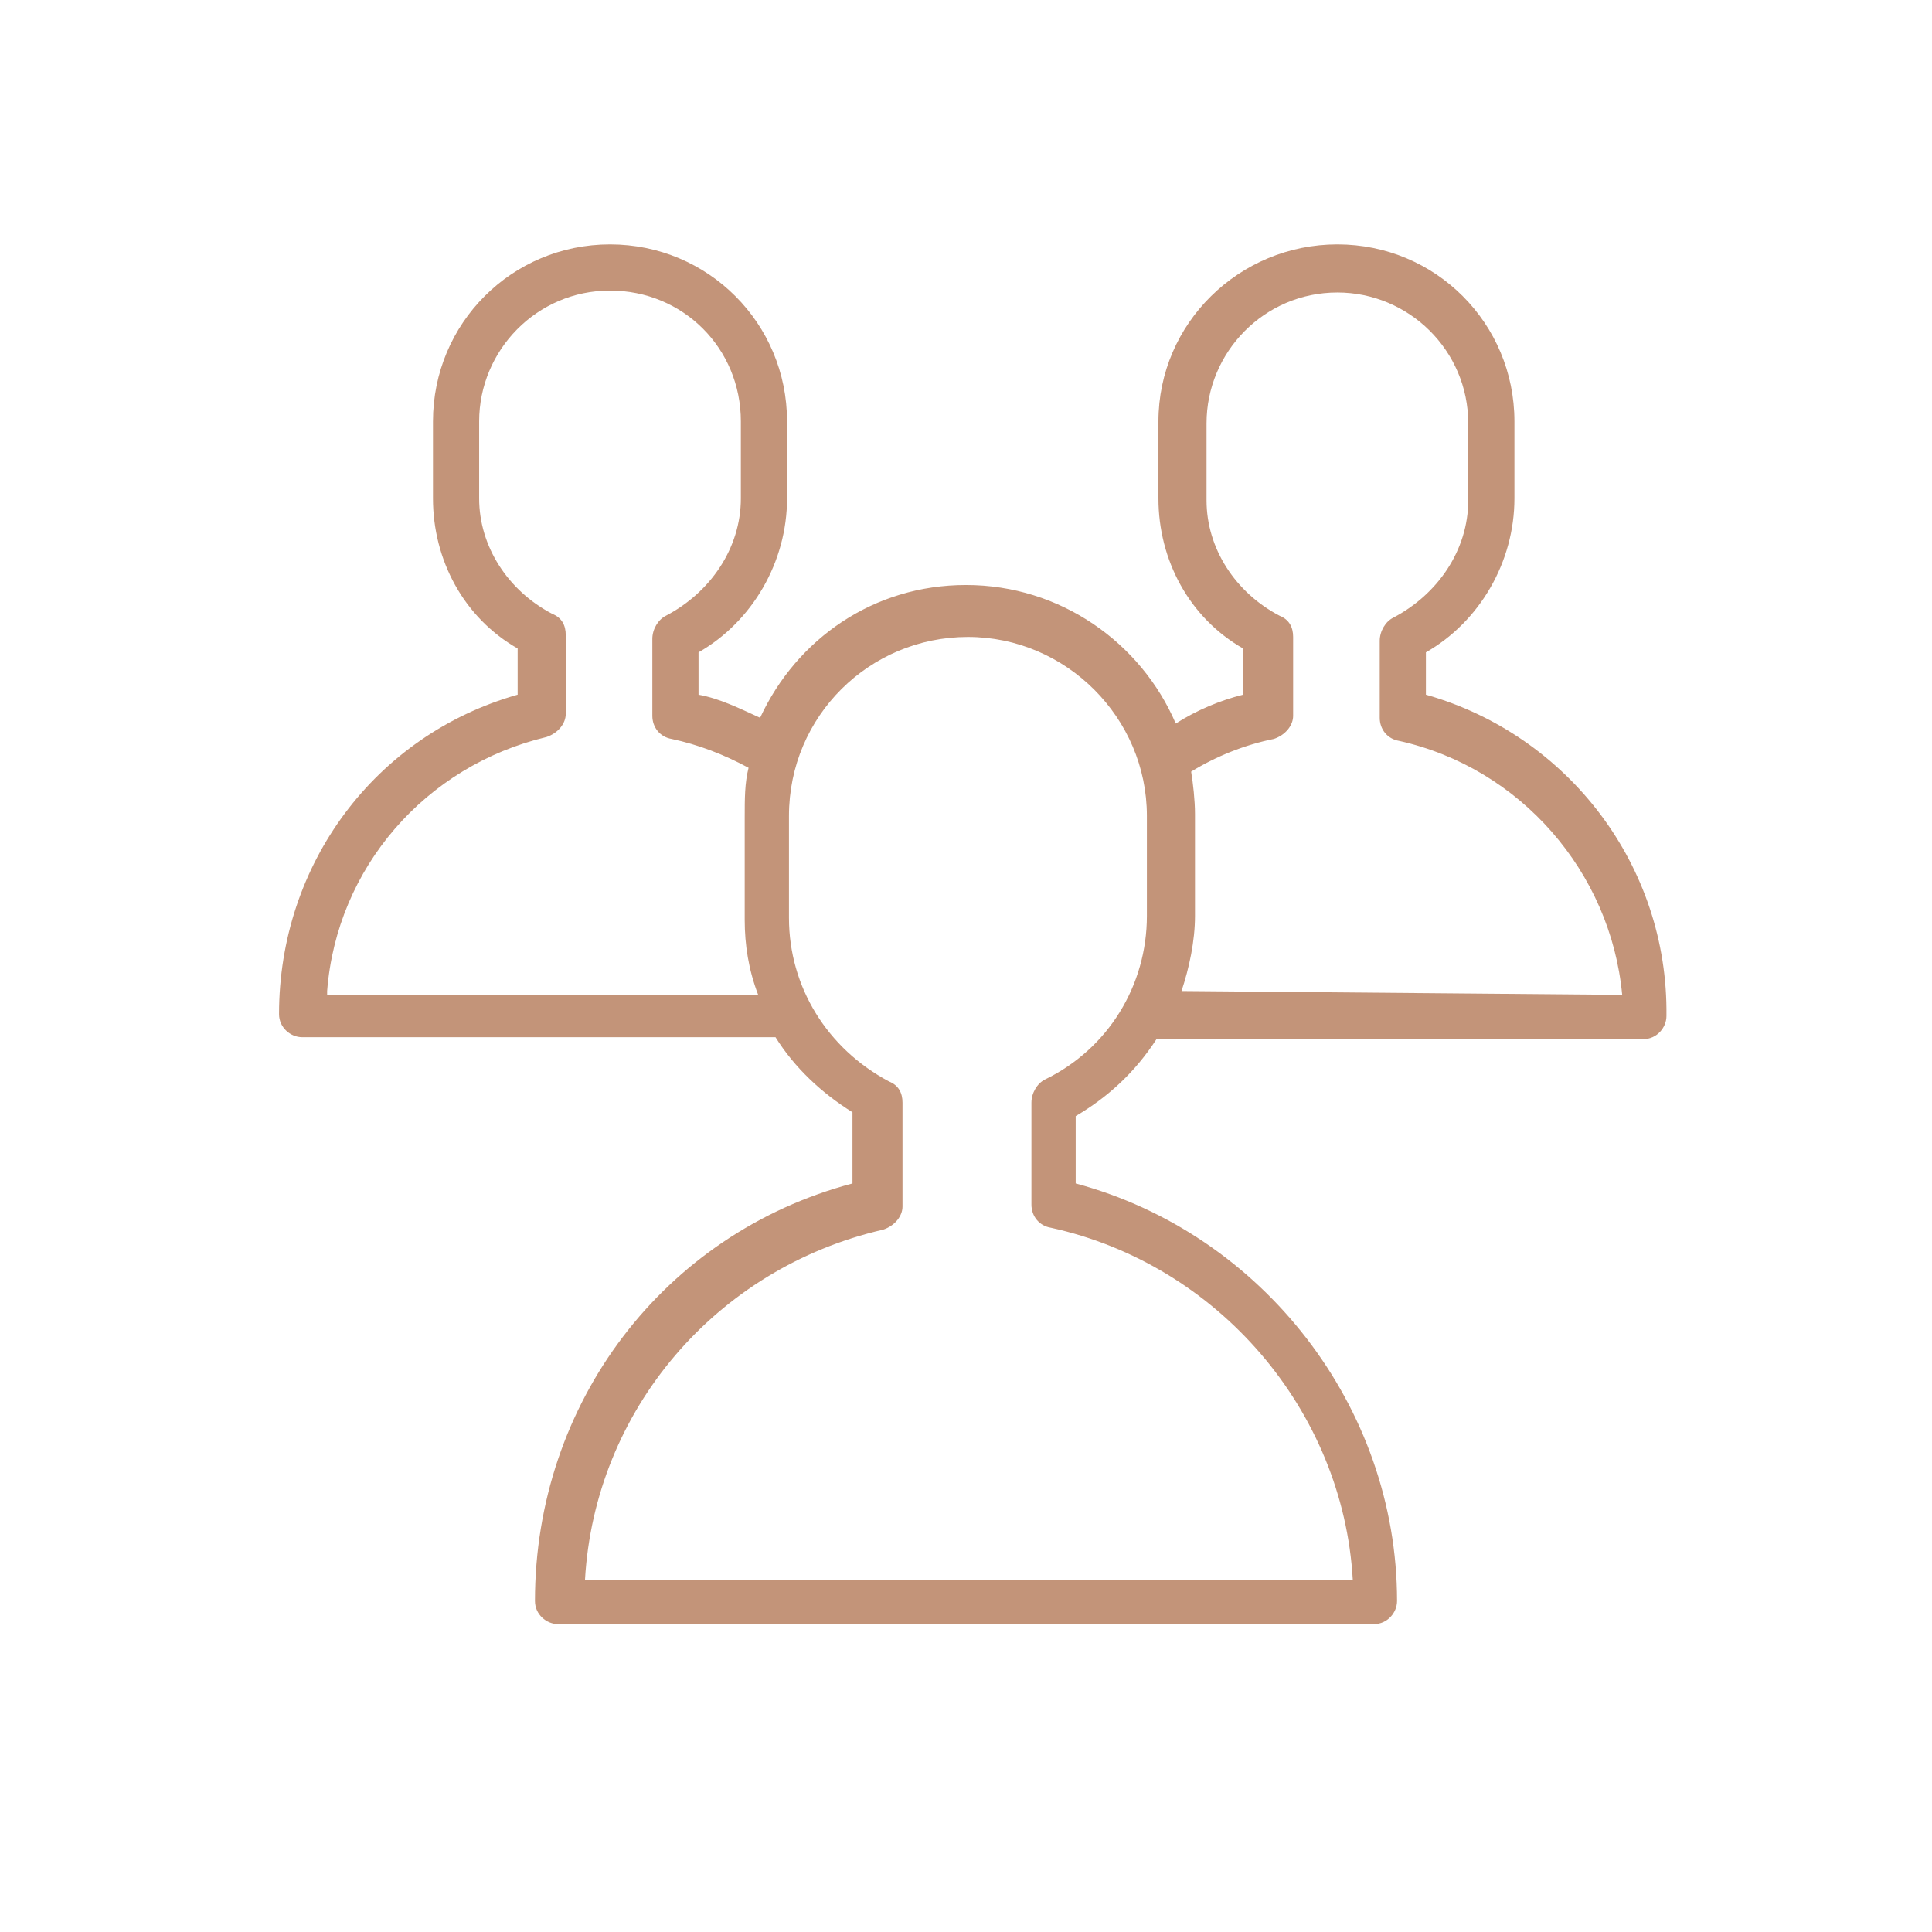 <?xml version="1.0" encoding="UTF-8"?> <!-- Generator: Adobe Illustrator 24.3.0, SVG Export Plug-In . SVG Version: 6.00 Build 0) --> <svg xmlns="http://www.w3.org/2000/svg" xmlns:xlink="http://www.w3.org/1999/xlink" id="Layer_1" x="0px" y="0px" viewBox="0 0 100.4 100.4" style="enable-background:new 0 0 100.4 100.4;" xml:space="preserve"> <style type="text/css"> .st0{display:none;} .st1{display:inline;} .st2{fill:none;stroke:#000000;stroke-width:2;stroke-miterlimit:10;} .st3{fill-rule:evenodd;clip-rule:evenodd;fill:#FFFFFF;fill-opacity:0;} .st4{fill-rule:evenodd;clip-rule:evenodd;} .st5{fill:#C39479;} </style> <g class="st0"> <path class="st1" d="M17.1,8.7v82.9h66.1V8.7H17.1z M80.2,88.6H20.1V11.7h60.1V88.6z"></path> <path class="st1" d="M59.7,61.7c1.4-1.9,2.2-4.2,2.2-6.8c0-6.5-5.3-11.7-11.7-11.7s-11.7,5.3-11.7,11.7c0,2.5,0.8,4.9,2.2,6.8 L33,72.6c-0.4,0.5-0.4,1.2,0,1.7c0.3,0.5,1,0.8,1.6,0.6l5.8-1.3l1.1,5.5c0.1,0.6,0.6,1.1,1.3,1.2c0.1,0,0.1,0,0.2,0 c0.5,0,1.1-0.3,1.3-0.8l5.9-11.2l5.9,11.2c0.3,0.5,0.8,0.8,1.3,0.8c0.1,0,0.1,0,0.2,0c0.6-0.1,1.1-0.6,1.3-1.2l1.1-5.5l5.8,1.3 c0.6,0.1,1.2-0.1,1.6-0.6c0.3-0.5,0.3-1.2,0-1.7L59.7,61.7z M50.2,46.2c4.8,0,8.7,3.9,8.7,8.7s-3.9,8.7-8.7,8.7s-8.7-3.9-8.7-8.7 S45.4,46.2,50.2,46.2z M43.6,74.4L43,71.6c-0.1-0.4-0.3-0.7-0.6-1c-0.3-0.2-0.8-0.3-1.1-0.2l-3.6,0.8l5.1-7.2 c1.5,1.2,3.2,2.1,5.1,2.5L43.6,74.4z M59.1,70.4c-0.4-0.1-0.8,0-1.1,0.2s-0.6,0.6-0.6,1l-0.5,2.8l-4.2-8c1.9-0.4,3.7-1.3,5.1-2.5 l5.1,7.2L59.1,70.4z"></path> <path class="st1" d="M32.3,30.8h35.2c0.8,0,1.5-0.7,1.5-1.5s-0.7-1.5-1.5-1.5H32.3c-0.8,0-1.5,0.7-1.5,1.5S31.5,30.8,32.3,30.8z"></path> </g> <path class="st0" d="M63.7,38.4L46.8,57.3l-8.6-8.6c-0.6-0.6-1.5-0.6-2.1,0s-0.6,1.5,0,2.1l9.7,9.7c0.3,0.3,0.7,0.4,1.1,0.4l0,0 c0.4,0,0.8-0.2,1.1-0.5l17.9-20.1c0.6-0.6,0.5-1.6-0.1-2.1C65.2,37.7,64.2,37.8,63.7,38.4z"></path> <path class="st0" d="M93.1,49.4c0-0.1,0-0.2,0-0.4c0-4-4.1-6.1-7.8-7.9c-2.6-1.3-5.3-2.6-6-4.3s0.3-4.5,1.3-7.2 c1.4-3.8,2.8-7.7,0.2-10.3c-2.6-2.6-6.4-1.7-10-0.9c-2.6,0.6-5.2,1.2-7,0.5c-1.7-0.7-3.2-3-4.5-5.2C57.2,10.6,54.9,7,51,7 c-4,0-6.2,3.7-8.2,6.9c-1.4,2.2-2.8,4.6-4.5,5.3c-1.8,0.7-4.4,0.1-7-0.6c-3.7-0.9-7.5-1.9-10.1,0.7s-1.4,6.6-0.1,10.4 c0.9,2.7,1.8,5.5,1.1,7.3c-0.7,1.7-3.3,3-5.8,4.3c-3.5,1.8-7.5,3.9-7.5,7.9c0,0.1,0,0.2,0,0.4c0,0.1,0,0.2,0,0.4c0,4,4,6,7.5,7.9 c2.5,1.3,5,2.6,5.8,4.3c0.7,1.7-0.2,4.5-1.1,7.3c-1.2,3.8-2.5,7.7,0.1,10.4c2.6,2.6,6.4,1.6,10.1,0.7c2.6-0.7,5.3-1.3,7-0.6 c1.7,0.7,3.1,3.1,4.5,5.3c2,3.2,4.2,6.9,8.2,6.9c3.9,0,6.2-3.6,8.2-6.8c1.4-2.2,2.8-4.4,4.5-5.2c1.8-0.7,4.4-0.1,7,0.5 c3.7,0.8,7.4,1.7,10-0.9s1.2-6.6-0.2-10.3c-1-2.7-2-5.5-1.3-7.2s3.4-3,6-4.3c3.7-1.8,7.8-3.9,7.8-7.9C93.1,49.7,93.1,49.6,93.1,49.4 z M84,55c-3.1,1.5-6.3,3.1-7.4,5.8c-1.2,2.8,0,6.2,1.2,9.4c1.1,3,2.2,5.9,0.9,7.2c-1.4,1.4-4.2,0.8-7.2,0.1c-3-0.7-6.2-1.4-8.8-0.3 c-2.6,1.1-4.3,3.8-5.9,6.3c-1.7,2.8-3.4,5.4-5.7,5.4s-3.9-2.7-5.6-5.5c-1.6-2.7-3.3-5.4-5.9-6.5c-2.7-1.1-5.9-0.3-8.9,0.4 c-3,0.8-5.9,1.5-7.2,0.1c-1.3-1.3-0.4-4.2,0.6-7.3c1-3.2,2.1-6.6,1-9.3S20.9,56.5,18,55c-3-1.6-5.9-3-5.9-5.2c0-0.1,0-0.2,0-0.4 c0-0.1,0-0.2,0-0.4c0-2.2,2.9-3.6,5.9-5.2c3-1.5,6-3.1,7.1-5.8c1.2-2.8,0.1-6.1-1-9.3c-1-3.1-1.9-6-0.6-7.3c1.4-1.4,4.2-0.7,7.2,0.1 c3.1,0.8,6.2,1.6,8.9,0.4c2.6-1.1,4.3-3.9,5.9-6.5c1.7-2.8,3.3-5.5,5.6-5.5s4,2.6,5.7,5.4c1.6,2.6,3.3,5.2,5.9,6.3 c2.7,1.1,5.8,0.4,8.8-0.3c3-0.7,5.8-1.4,7.2,0.1c1.3,1.3,0.2,4.1-0.9,7.2c-1.2,3.3-2.4,6.6-1.2,9.4c1.1,2.7,4.3,4.3,7.4,5.8 c3.2,1.6,6.1,3.1,6.1,5.2c0,0.1,0,0.2,0,0.4c0,0.1,0,0.2,0,0.4C90.1,51.9,87.1,53.4,84,55z"></path> <g class="st0"> <g class="st1"> <g> <ellipse class="st2" cx="51" cy="49.4" rx="33.7" ry="34"></ellipse> <line class="st2" x1="50.5" y1="23.7" x2="50.5" y2="55.9"></line> <line class="st2" x1="50.5" y1="55.9" x2="61.3" y2="44.9"></line> </g> <ellipse class="st2" cx="51" cy="49.4" rx="42.1" ry="42.5"></ellipse> </g> </g> <g id="Welcome" class="st0"> <g id="Group-43" class="st1"> <rect id="Rectangle-695" x="12.2" y="12.2" class="st3" width="75.9" height="75.9"></rect> <path id="Shape" class="st4" d="M86.6,45.6H76V13.8c0-0.8-0.7-1.5-1.5-1.5H13.8c-0.8,0-1.5,0.7-1.5,1.5v48.5 c0,0.8,0.7,1.5,1.5,1.5h10.6v10.6c0,0.6,0.3,1.1,0.8,1.3c0.2,0.1,0.5,0.2,0.7,0.2c0.3,0,0.6-0.1,0.8-0.3l17.8-11.9h1.1v10.6 c0,0.8,0.7,1.5,1.5,1.5h8.6l17.8,11.9c0.3,0.2,0.5,0.3,0.8,0.3c0.2,0,0.5-0.1,0.7-0.2c0.5-0.3,0.8-0.8,0.8-1.3V76h10.6 c0.8,0,1.5-0.7,1.5-1.5V47.1C88.1,46.3,87.4,45.6,86.6,45.6L86.6,45.6z M44.1,60.8c-0.3,0-0.6,0.1-0.8,0.3L27.4,71.6v-9.3 c0-0.8-0.7-1.5-1.5-1.5H15.3V15.3H73v45.5H44.1L44.1,60.8z M85.1,72.9H74.5c-0.8,0-1.5,0.7-1.5,1.5v9.3L57.1,73.2 c-0.2-0.2-0.5-0.3-0.8-0.3h-7.6v-9.1h25.8c0.8,0,1.5-0.7,1.5-1.5V48.7h9.1V72.9L85.1,72.9z"></path> </g> </g> <g class="st0"> <path class="st1" d="M69.3,63.8L69.3,63.8c-0.5,0-1-0.3-1.2-0.7l-13.7-23c0-0.1-0.1-0.1-0.1-0.2c-1.7-2.8-2.6-6-2.6-9.3 c0-9.9,8.1-17.9,18-17.9l0,0c4.8,0,9.3,1.9,12.7,5.3c3.4,3.4,5.2,7.9,5.2,12.7l0,0c0,3.2-0.9,6.4-2.6,9.3c0,0.1-0.1,0.2-0.1,0.3 L70.5,63.1C70.3,63.6,69.8,63.8,69.3,63.8z M57,38.9l12.3,20.7l12.9-20.7c0-0.1,0.1-0.2,0.1-0.3c1.5-2.4,2.3-5.2,2.3-8l0,0 c0-4-1.6-7.8-4.4-10.7s-6.6-4.4-10.7-4.4l0,0c-8.3,0-15.1,6.7-15.1,15.1c0,2.8,0.8,5.6,2.3,8C56.9,38.7,57,38.8,57,38.9z"></path> <path class="st1" d="M69.7,37.4L69.7,37.4c-2,0-3.9-0.8-5.4-2.2c-1.4-1.4-2.2-3.4-2.2-5.4s0.8-3.9,2.2-5.4c1.4-1.4,3.3-2.2,5.4-2.2 l0,0c4.2,0,7.6,3.4,7.6,7.6l0,0c0,2-0.8,3.9-2.2,5.4C73.6,36.6,71.7,37.4,69.7,37.4z M69.7,25.1c-1.3,0-2.4,0.5-3.3,1.4 S65,28.6,65,29.8c0,1.3,0.5,2.5,1.4,3.3c0.9,0.9,2.1,1.4,3.3,1.4l0,0c1.3,0,2.4-0.5,3.3-1.4s1.4-2.1,1.4-3.3 C74.4,27.2,72.3,25.1,69.7,25.1L69.7,25.1z M75.8,29.8L75.8,29.8L75.8,29.8z"></path> <path class="st1" d="M93.2,84.2H7c-0.5,0-0.9-0.2-1.2-0.6c-0.3-0.4-0.3-0.9-0.1-1.4l15.7-36.7c0.2-0.5,0.7-0.9,1.3-0.9h37 c0.8,0,1.4,0.6,1.4,1.4s-0.6,1.4-1.4,1.4H23.6L9.1,81.3H91L77,48.6c-0.3-0.7,0-1.6,0.8-1.9c0.7-0.3,1.6,0,1.9,0.8l14.9,34.8 c0.2,0.4,0.1,1-0.1,1.4C94.1,84,93.6,84.2,93.2,84.2z"></path> <path class="st1" d="M69.5,84c-0.7,0-1.3-0.5-1.4-1.3c0-0.1-0.9-7.2-10.8-8.8c-0.9-0.2-2.4-0.3-4.1-0.5c-9.4-0.9-17.9-2.1-19.6-6.5 c-1.1-2.8,0.5-5,1.7-6.7c1.4-1.9,1.8-2.7,1.1-3.9c-0.4-0.8-1.9-1.4-3.2-2c-2.7-1.2-6.3-2.8-6.3-7.1c0-0.8,0.6-1.4,1.4-1.4l0,0 c0.8,0,1.4,0.6,1.4,1.4c0,2.3,1.7,3.2,4.6,4.5c1.8,0.8,3.6,1.6,4.5,3.1c1.7,2.9,0,5.3-1.3,7.1c-1.2,1.6-1.9,2.7-1.4,4 c1.2,3.1,12,4.1,17.2,4.6c1.8,0.2,3.3,0.3,4.3,0.5c12,2,13.2,11,13.2,11.3c0.1,0.8-0.5,1.5-1.3,1.6C69.6,84,69.5,84,69.5,84z"></path> </g> <path class="st5" d="M74.1,36.1v-2.2c2.8-1.6,4.6-4.7,4.6-8v-4c0-5.1-4.1-9.2-9.2-9.2s-9.3,4.1-9.3,9.2v4c0,3.2,1.6,6.2,4.4,7.8v2.4 c-1.2,0.3-2.4,0.8-3.5,1.5c-1.8-4.2-6-7.2-10.9-7.2c-4.8,0-8.8,2.8-10.7,6.9c-1.1-0.5-2.1-1-3.2-1.2v-2.2c2.8-1.6,4.6-4.7,4.6-8v-4 c0-5.1-4.1-9.2-9.2-9.2s-9.2,4.1-9.2,9.2v4c0,3.2,1.6,6.2,4.4,7.8v2.4c-7.4,2.1-12.4,8.8-12.4,16.6c0,0.7,0.6,1.2,1.2,1.2h24.4 c0.1,0,0.2,0,0.2,0c1,1.6,2.4,2.9,4,3.9v3.7c-9.8,2.6-16.5,11.4-16.5,21.7c0,0.7,0.6,1.2,1.2,1.2h42.4c0.7,0,1.2-0.6,1.2-1.2 c0-10.1-7-19.1-16.7-21.7V58c1.7-1,3.1-2.3,4.2-4h25.3c0.7,0,1.2-0.6,1.2-1.2C86.7,45,81.5,38.2,74.1,36.1z M17,51.5 c0.5-6.4,5.1-11.7,11.4-13.2c0.6-0.2,1-0.7,1-1.2V33c0-0.5-0.2-0.9-0.7-1.1c-2.3-1.2-3.8-3.5-3.8-6v-4c0-3.7,3-6.8,6.8-6.8 s6.8,3,6.8,6.8v4c0,2.6-1.6,4.9-3.9,6.1c-0.4,0.2-0.7,0.7-0.7,1.2v4c0,0.6,0.4,1.1,1,1.2c1.4,0.3,2.7,0.8,4,1.5 c-0.2,0.8-0.2,1.6-0.2,2.6v5.3c0,1.3,0.2,2.6,0.7,3.9H17V51.5z M54.3,56.1c-0.4,0.2-0.7,0.7-0.7,1.2v5.3c0,0.6,0.4,1.1,1,1.2 c8.7,1.9,15.2,9.5,15.7,18.3H30.4c0.5-8.8,6.8-16.2,15.5-18.2c0.6-0.2,1-0.7,1-1.2v-5.4c0-0.5-0.2-0.9-0.7-1.1 C43,54.5,41,51.3,41,47.7v-5.3c0-5.2,4.2-9.3,9.3-9.3s9.3,4.2,9.3,9.3v5.2C59.6,51.2,57.6,54.5,54.3,56.1z M61.4,51.5 c0.4-1.2,0.7-2.6,0.7-3.9v-5.3c0-0.7-0.1-1.6-0.2-2.2c1.3-0.8,2.8-1.4,4.3-1.7c0.6-0.2,1-0.7,1-1.2v-4.1c0-0.5-0.2-0.9-0.7-1.1 c-2.3-1.2-3.8-3.5-3.8-6v-4c0-3.7,3-6.8,6.8-6.8c3.7,0,6.8,3,6.8,6.8v4c0,2.6-1.6,4.9-3.9,6.1c-0.4,0.2-0.7,0.7-0.7,1.2v4 c0,0.6,0.4,1.1,1,1.2c6.3,1.4,11,6.8,11.6,13.2L61.4,51.5L61.4,51.5z"></path> </svg> 